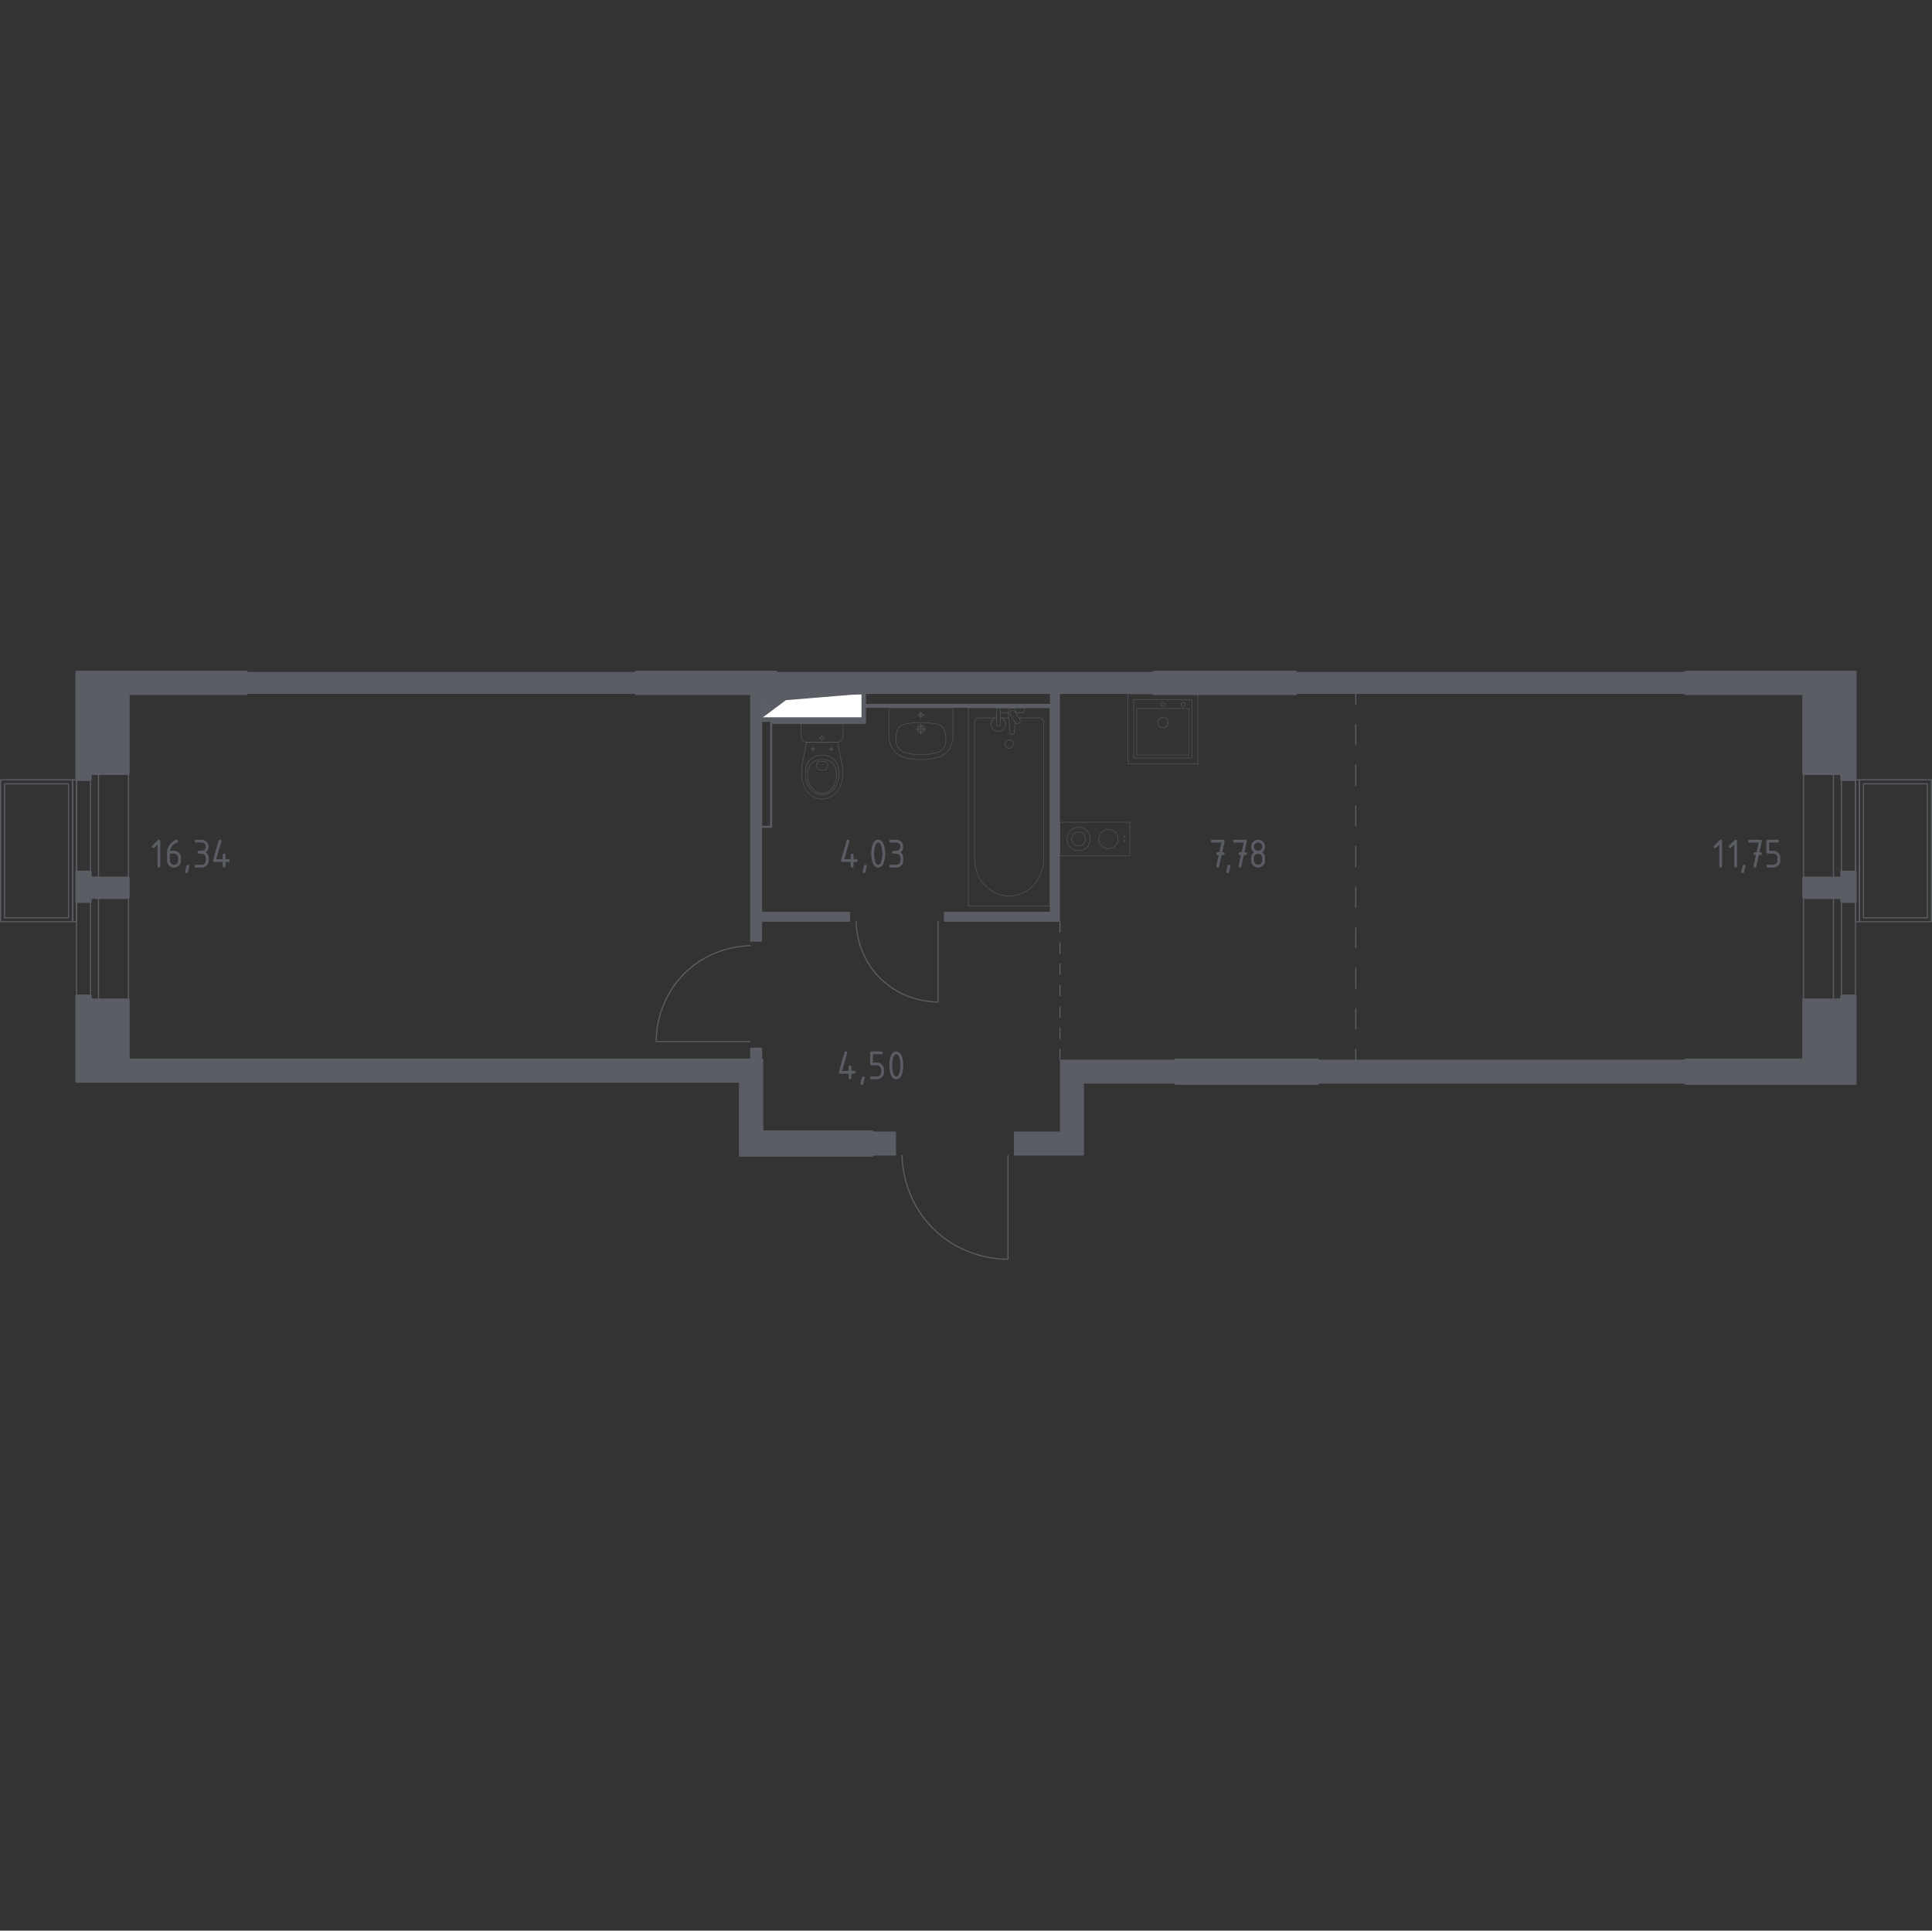<?xml version="1.0" encoding="utf-8"?>
<!-- Generator: Adobe Illustrator 27.0.0, SVG Export Plug-In . SVG Version: 6.00 Build 0)  -->
<svg version="1.1" xmlns="http://www.w3.org/2000/svg" xmlns:xlink="http://www.w3.org/1999/xlink" x="0px" y="0px"
	 viewBox="0 0 1000.6 1000" style="enable-background:new 0 0 1000.6 1000;" xml:space="preserve">
<rect x="0" y="0" width="1000.6" height="1000" fill="#333333" stroke="none"/>
<style type="text/css">
	.st0{fill:none;stroke:#5B5D65;stroke-width:0.596;stroke-linecap:round;stroke-linejoin:round;stroke-miterlimit:10;}
	.st1{fill:#FFFFFF;stroke:#5B5D65;stroke-width:0.596;stroke-linecap:round;stroke-linejoin:round;stroke-miterlimit:10;}
	.st2{fill:#5B5D65;}
	.st3{fill:none;stroke:#5B5D65;stroke-width:0.596;stroke-linecap:round;stroke-linejoin:round;}
	
		.st4{fill:none;stroke:#5B5D65;stroke-width:0.596;stroke-linecap:round;stroke-linejoin:round;stroke-dasharray:10.517,10.517,10.517,10.517;}
	
		.st5{fill:none;stroke:#5B5D65;stroke-width:0.596;stroke-linecap:round;stroke-linejoin:round;stroke-dasharray:10.517,10.517,10.517,10.517,10.517,10.517;}
	
		.st6{fill:none;stroke:#5B5D65;stroke-width:0.596;stroke-linecap:round;stroke-linejoin:round;stroke-dasharray:5.526,5.526,5.526,5.526;}
	
		.st7{fill:none;stroke:#5B5D65;stroke-width:0.596;stroke-linecap:round;stroke-linejoin:round;stroke-dasharray:5.526,5.526,5.526,5.526,5.526,5.526;}
	.st8{opacity:0.8;fill:none;stroke:#5B5D65;stroke-width:0.298;stroke-linecap:round;stroke-linejoin:round;stroke-miterlimit:10;}
	.st9{fill:#5B5D65;stroke:#5B5D65;stroke-width:1.193;stroke-linecap:round;stroke-linejoin:round;stroke-miterlimit:10;}
</style>
<g id="Слой_1">
</g>
<g id="Окна_x2C__двери">
	<g>
		<path class="st0" d="M388.5,539.54h-48.65c-0.01-3.31,0.27-20.97,14.49-35.2c13.75-13.75,30.68-14.43,34.16-14.49"/>
		<path class="st0" d="M485.81,477.43v41.56c-2.83,0.01-17.92-0.23-30.06-12.38c-11.75-11.75-12.32-26.2-12.38-29.18"/>
		<path class="st0" d="M522.04,598.55v53.72c-3.66,0.01-23.16-0.3-38.86-16c-15.19-15.18-15.93-33.87-16-37.72"/>
		<g>
			<rect x="949.57" y="400.82" class="st0" width="4.14" height="53.83"/>
			<rect x="934.05" y="400.82" class="st0" width="26.92" height="53.83"/>
		</g>
		<g>
			<rect x="949.57" y="465.01" class="st0" width="4.14" height="52.79"/>
			<rect x="934.05" y="465.01" class="st0" width="26.92" height="52.79"/>
		</g>
		<g>
			<rect x="0.3" y="403.93" class="st0" width="37.27" height="73.5"/>
			<rect x="37.57" y="403.93" class="st0" width="2.07" height="73.5"/>
			<rect x="2.37" y="406" class="st0" width="33.13" height="69.36"/>
		</g>
		<g>
			<rect x="963.03" y="403.93" class="st0" width="37.27" height="73.5"/>
			<rect x="960.96" y="403.93" class="st0" width="2.07" height="73.5"/>
			<rect x="965.1" y="406" class="st0" width="33.13" height="69.36"/>
		</g>
		<g>
			<rect x="46.88" y="400.82" class="st0" width="4.14" height="53.83"/>
			<rect x="39.64" y="400.82" class="st0" width="26.91" height="53.83"/>
		</g>
		<g>
			<rect x="46.88" y="465.01" class="st0" width="4.14" height="52.79"/>
			<rect x="39.64" y="465.01" class="st0" width="26.91" height="52.79"/>
		</g>
	</g>
</g>
<g id="Шахты">
	<g>
		<polyline class="st1" points="394.71,371.84 446.47,371.84 446.47,359.42 394.71,359.42 394.71,371.84 		"/>
		<polygon class="st2" points="394.71,359.42 394.71,371.84 407.06,362.66 446.47,359.42 		"/>
	</g>
</g>
<g id="Перегородки">
	<g>
		<rect x="671.11" y="348.03" class="st2" width="201.86" height="11.39"/>
		<rect x="127.63" y="348.03" class="st2" width="201.86" height="11.39"/>
		<rect x="451.64" y="586.12" class="st2" width="12.42" height="12.42"/>
		<rect x="388.5" y="542.65" class="st2" width="6.21" height="6.21"/>
		<path class="st2" d="M597.61,348.03H401.95v11.39h44.51v12.42h-51.76v-12.42h-6.21v128.36h6.21v-10.35h45.55v-5.18h-45.55v-43.48
			h5.18v-53.83h48.65v-8.28h95.24v105.59h-54.87v5.18h60.04V359.42h48.65V348.03z M398.85,427.74h-4.14v-53.83l4.14,0V427.74z
			 M543.78,364.59h-95.24v-5.18h95.24V364.59z"/>
		<polygon class="st2" points="548.95,548.86 548.95,586.12 525.14,586.12 525.14,598.55 561.37,598.55 561.37,561.28 
			608.99,561.28 608.99,548.86 		"/>
		<rect x="682.49" y="548.86" class="st2" width="190.48" height="12.42"/>
	</g>
</g>
<g id="Пунктир">
	<g>
		<g>
			<line class="st3" x1="702.16" y1="359.42" x2="702.16" y2="364.74"/>
			<line class="st4" x1="702.16" y1="375.26" x2="702.16" y2="412.07"/>
			<line class="st5" x1="702.16" y1="417.33" x2="702.16" y2="538.27"/>
			<line class="st3" x1="702.16" y1="543.53" x2="702.16" y2="548.86"/>
		</g>
	</g>
	<g>
		<g>
			<line class="st3" x1="548.95" y1="477.43" x2="548.95" y2="482.75"/>
			<line class="st6" x1="548.95" y1="488.28" x2="548.95" y2="507.62"/>
			<line class="st7" x1="548.95" y1="510.38" x2="548.95" y2="540.77"/>
			<line class="st3" x1="548.95" y1="543.53" x2="548.95" y2="548.86"/>
		</g>
	</g>
</g>
<g id="Сантехника">
	<g>
		<g>
			<circle class="st8" cx="582.37" cy="435.64" r="0.41"/>
			<circle class="st8" cx="582.37" cy="433.38" r="0.41"/>
		</g>
		<circle class="st8" cx="558.64" cy="434.57" r="6.04"/>
		<g>
			<circle class="st8" cx="574.09" cy="434.57" r="4.98"/>
		</g>
		
			<rect x="558.37" y="416.46" transform="matrix(-6.535898e-07 -1 1 -6.535898e-07 132.489 1001.637)" class="st8" width="17.39" height="36.22"/>
		<circle class="st8" cx="558.64" cy="434.57" r="3.62"/>
	</g>
	<g>
		<rect x="584.16" y="359.42" class="st8" width="36.22" height="36.22"/>
		<circle class="st8" cx="602.29" cy="374.2" r="2.72"/>
		<circle class="st8" cx="602.29" cy="364.85" r="1.06"/>
		<circle class="st8" cx="612.8" cy="364.85" r="1.06"/>
		<path class="st8" d="M617.06,392.62h-29.58c-0.17,0-0.3-0.14-0.3-0.3v-29.58c0-0.17,0.14-0.3,0.3-0.3h29.58
			c0.17,0,0.3,0.14,0.3,0.3v29.58C617.36,392.48,617.23,392.62,617.06,392.62z"/>
		<path class="st8" d="M615.57,391.11H589c-0.17,0-0.3-0.14-0.3-0.3v-23.54c0-0.17,0.14-0.3,0.3-0.3h26.56c0.17,0,0.3,0.14,0.3,0.3
			l0,23.54C615.87,390.97,615.73,391.11,615.57,391.11z"/>
	</g>
	<g>
		<path class="st8" d="M414.9,374.94v5.93v0.61c0,1.67,1.37,3.03,3.04,3.03l15.65,0c1.67,0,3.04-1.37,3.04-3.03v-0.61v-5.93
			L414.9,374.94z"/>
		<ellipse class="st8" cx="425.76" cy="382.26" rx="0.82" ry="0.82"/>
		<line class="st8" x1="424.33" y1="382.26" x2="424.94" y2="382.26"/>
		<line class="st8" x1="426.58" y1="382.26" x2="427.2" y2="382.26"/>
		<line class="st8" x1="425.76" y1="383.69" x2="425.76" y2="383.08"/>
		<line class="st8" x1="425.76" y1="381.44" x2="425.76" y2="380.83"/>
		<line class="st8" x1="420.14" y1="387.99" x2="420.55" y2="387.99"/>
		<line class="st8" x1="421.64" y1="387.99" x2="422.05" y2="387.99"/>
		<line class="st8" x1="421.1" y1="388.94" x2="421.1" y2="388.53"/>
		<line class="st8" x1="421.1" y1="387.45" x2="421.1" y2="387.04"/>
		<circle class="st8" cx="421.1" cy="387.99" r="0.54"/>
		<circle class="st8" cx="430.43" cy="387.99" r="0.54"/>
		<line class="st8" x1="429.48" y1="387.99" x2="429.89" y2="387.99"/>
		<line class="st8" x1="430.98" y1="387.99" x2="431.38" y2="387.99"/>
		<line class="st8" x1="430.43" y1="388.94" x2="430.43" y2="388.53"/>
		<line class="st8" x1="430.43" y1="387.45" x2="430.43" y2="387.04"/>
		<path class="st8" d="M436.3,397.93c-0.03-0.42-0.06-0.77-0.09-0.99c-0.79-4.14-1.57-8.28-2.36-12.42c-2.7,0-5.39,0-8.09,0
			c-2.7,0-5.39,0-8.09,0c-0.79,4.14-1.57,8.28-2.36,12.42c-0.02,0.23-0.06,0.57-0.09,0.99c-0.17,2.48-0.47,6.66,1.72,10.44
			c0.35,0.61,1.08,1.83,2.46,3.01c0.83,0.7,3.03,2.51,6.29,2.51c0.03,0,0.05,0,0.08,0c0.03,0,0.05,0,0.08,0
			c3.26,0,5.46-1.81,6.29-2.51c1.38-1.17,2.11-2.4,2.46-3.01C436.77,404.59,436.48,400.41,436.3,397.93z"/>
		<path class="st8" d="M434.24,398.47c-0.18-1.22-0.39-2.59-1.4-3.99c-1.24-1.73-2.91-2.43-3.45-2.65c-1.48-0.6-2.74-0.6-3.62-0.6
			c-0.88,0-2.14,0-3.62,0.6c-0.54,0.22-2.21,0.92-3.45,2.65c-1.01,1.4-1.22,2.77-1.4,3.99c-0.23,1.56-0.82,5.62,1.68,9.28
			c0.62,0.91,1.96,2.83,4.52,3.63c0.53,0.16,2.37,0.67,4.53,0c2.56-0.79,3.9-2.72,4.52-3.63
			C435.06,404.09,434.46,400.03,434.24,398.47z"/>
		<path class="st8" d="M431.08,395.27c-2.01-1.88-4.63-1.87-5.32-1.87c-0.69-0.01-3.31-0.01-5.32,1.87
			c-1.78,1.66-2.16,3.94-2.15,5.75c-0.02,1.25,0.16,2.27,0.23,2.67c0.18,0.99,0.61,2.93,2.14,4.65c0.62,0.69,2.38,2.66,5.08,2.67
			c2.72,0.01,4.5-1.98,5.11-2.67c1.53-1.71,1.96-3.66,2.14-4.65c0.07-0.4,0.25-1.42,0.23-2.67
			C433.24,399.22,432.86,396.93,431.08,395.27z"/>
		<path class="st8" d="M428.42,395.45c-0.29-0.6-0.81-0.88-1-0.97c-1.11,0-2.21,0-3.32,0c-0.19,0.09-0.72,0.37-1,0.97
			c-0.24,0.5-0.18,0.95-0.14,1.28c0.14,1.09,0.83,1.83,1.14,2.13c1.11,0,2.21,0,3.32,0c0.31-0.29,0.98-1,1.14-2.06
			C428.61,396.45,428.67,395.97,428.42,395.45z"/>
	</g>
	<g>
		<g>
			<line class="st8" x1="522.46" y1="371.85" x2="518.05" y2="371.85"/>
			<path class="st8" d="M516.09,371.85h-9.11c-1.24,0-2.25,1.09-2.25,2.43l0,70.48c0,4.81,1.66,9.45,4.65,13.01
				c7.11,8.45,19.41,8.45,26.51,0c3-3.56,4.66-8.2,4.66-13.01l0-70.48c0-1.34-1.01-2.43-2.25-2.43h-10.67"/>
			<rect x="501.52" y="366.66" class="st8" width="42.26" height="102.63"/>
			<path class="st8" d="M522.65,387.58c-1.19,0-2.16-0.97-2.16-2.16c0-1.19,0.97-2.16,2.16-2.16c1.19,0,2.16,0.97,2.16,2.16
				C524.81,386.61,523.84,387.58,522.65,387.58z"/>
			<path class="st8" d="M518.05,366.66h-1.95v3.18v0.22l0,5.03c0,0,0.04,1.03,0.98,1.03c0.94,0,0.98-1.03,0.98-1.03v-5.03v-0.22
				v-1.17"/>
			<path class="st8" d="M526.16,369.4l0.05-0.63c0.08-1.01-0.68-1.96-1.78-2.09c-0.07-0.01-0.15-0.01-0.22-0.01
				c-0.07,0-0.15,0-0.22,0.01c-1.11,0.13-1.86,1.08-1.78,2.09l0.9,10.91c0,0.35,0.31,0.63,0.7,0.63h0.82c0.39,0,0.69-0.28,0.69-0.63
				l0.46-5.53"/>
			<path class="st8" d="M527.83,374.5l-0.32,0.19c-0.57,0.34-1.32,0.16-1.66-0.41l-2.64-4.38c-0.34-0.57-0.16-1.31,0.41-1.66
				l0.33-0.19c0.56-0.34,1.31-0.16,1.65,0.41l2.64,4.38C528.58,373.42,528.4,374.16,527.83,374.5z"/>
			<path class="st8" d="M526.11,369.31c1.54-0.08,3.54-0.24,4.08-0.51c0.75-0.38,0.42-1.44,0.42-1.44v-0.68h-12.78v0.68
				c0,0-0.33,1.06,0.42,1.44c0.53,0.27,2.48,0.42,4.01,0.51"/>
			<path class="st8" d="M515.25,371.85c-1.14,0.64-1.91,1.86-1.91,3.26c0,2.06,1.67,3.73,3.73,3.73s3.73-1.67,3.73-3.73
				c0-1.4-0.77-2.62-1.91-3.26"/>
		</g>
		<g>
			<path class="st8" d="M478.24,377.63c0,0.7-0.57,1.27-1.27,1.27c-0.7,0-1.27-0.57-1.27-1.27c0-0.7,0.57-1.27,1.27-1.27
				C477.67,376.36,478.24,376.93,478.24,377.63z"/>
			<path class="st8" d="M478.98,377.63c0,1.11-0.9,2.01-2.02,2.01c-1.11,0-2.01-0.9-2.01-2.01c0-1.11,0.9-2.01,2.01-2.01
				C478.08,375.62,478.98,376.52,478.98,377.63z"/>
			<path class="st8" d="M493.57,366.66L493.57,366.66l-33.2,0h-0.01c0,4.61,0,9.22,0,13.83c0,0.03,0,0.07,0,0.1
				c-0.03,1.41,0.08,5.17,2.55,8.21c2.07,2.56,4.74,3.29,6.82,3.87c0.6,0.17,1.04,0.23,1.92,0.37c2.82,0.45,6.44,0.67,10.61,0
				c0.88-0.14,1.32-0.2,1.92-0.37c2.08-0.58,4.75-1.31,6.82-3.87c2.47-3.05,2.59-6.81,2.55-8.21c0-0.03,0-0.07,0-0.1
				C493.57,375.88,493.57,371.27,493.57,366.66z"/>
			<path class="st8" d="M489.89,382.35c-0.01-0.81-0.03-1.73-0.34-2.87c-0.1-0.37-0.45-1.68-1.14-2.64
				c-1.28-1.76-3.47-1.92-7.16-2.38c-1.76-0.22-3.21-0.21-4.28-0.21c0,0,0,0,0,0c0,0,0,0,0,0c-1.07-0.01-2.52-0.01-4.28,0.21
				c-3.69,0.46-5.88,0.61-7.16,2.38c-0.68,0.94-1.03,2.21-1.13,2.59c-0.31,1.16-0.34,2.1-0.35,2.93c-0.03,1.63-0.04,2.59,0.36,3.65
				c0.72,1.89,2.29,2.8,3.1,3.28c1.03,0.6,2.17,0.81,4.43,1.22c0,0,2.47,0.45,5.02,0.45c0,0,0,0,0,0c0,0,0,0,0,0
				c2.54,0,5.02-0.45,5.02-0.45c2.25-0.41,3.38-0.61,4.39-1.2c0.82-0.47,2.42-1.4,3.15-3.3
				C489.93,384.94,489.91,383.96,489.89,382.35z"/>
			<line class="st8" x1="474.33" y1="377.63" x2="479.61" y2="377.63"/>
			<line class="st8" x1="476.97" y1="380.27" x2="476.97" y2="374.99"/>
			<path class="st8" d="M478.03,370.32c0,0.59-0.48,1.06-1.07,1.06c-0.59,0-1.06-0.48-1.06-1.06c0-0.59,0.48-1.06,1.06-1.06
				C477.55,369.25,478.03,369.73,478.03,370.32z"/>
			<line class="st8" x1="475.27" y1="370.32" x2="478.67" y2="370.32"/>
			<line class="st8" x1="476.97" y1="372.02" x2="476.97" y2="368.62"/>
		</g>
	</g>
</g>
<g id="Несущие">
	<g>
		<polygon class="st9" points="394.71,586.12 394.71,548.86 66.55,548.86 66.55,517.8 46.88,517.8 46.88,515.73 39.64,515.73 
			39.64,560.24 383.32,560.24 383.32,598.55 451.64,598.55 451.64,586.12 		"/>
		<polygon class="st9" points="46.88,454.65 46.88,451.55 39.64,451.55 39.64,467.08 46.88,467.08 46.88,465.01 66.55,465.01 
			66.55,454.65 		"/>
		<polygon class="st9" points="953.71,451.55 953.71,454.65 934.05,454.65 934.05,465.01 953.71,465.01 953.71,467.08 
			960.96,467.08 960.96,451.55 		"/>
		<polygon class="st9" points="960.96,348.03 872.97,348.03 872.97,359.42 934.04,359.42 934.04,400.82 953.71,400.82 
			953.71,403.93 960.96,403.93 		"/>
		<polygon class="st9" points="953.71,515.73 953.71,517.8 934.05,517.8 934.05,548.86 872.97,548.86 872.97,561.28 960.96,561.28 
			960.96,515.73 		"/>
		<polygon class="st9" points="127.63,348.03 39.64,348.03 39.64,403.93 46.88,403.93 46.88,400.82 66.55,400.82 66.55,359.42 
			127.63,359.42 		"/>
		<rect x="597.61" y="348.03" class="st9" width="73.5" height="11.39"/>
		<rect x="608.99" y="548.86" class="st9" width="73.5" height="12.42"/>
		<rect x="329.49" y="348.03" class="st9" width="72.46" height="11.39"/>
	</g>
</g>
<g id="Лестницы">
</g>
<g id="Площади">
	<g>
		<path class="st2" d="M81.56,437.42l-1.66,1.66c-0.14,0.14-0.31,0.2-0.5,0.2c-0.48,0-0.72-0.24-0.72-0.72c0-0.2,0.07-0.36,0.21-0.5
			l2.82-2.82c0.19-0.19,0.38-0.28,0.58-0.28c0.48,0,0.72,0.24,0.72,0.72v12.97c0,0.48-0.24,0.72-0.72,0.72
			c-0.48,0-0.72-0.24-0.72-0.72V437.42z"/>
		<path class="st2" d="M91.57,434.96c0.48,0,0.72,0.24,0.72,0.72c0,0.36-0.12,0.56-0.36,0.62c-1.07,0.27-2,0.91-2.81,1.92
			c-0.63,0.8-1,1.63-1.1,2.5h2.11c1.02,0,1.87,0.35,2.57,1.05c0.69,0.7,1.04,1.55,1.04,2.55v1.44c0,1-0.35,1.86-1.05,2.56
			c-0.7,0.7-1.55,1.05-2.55,1.05c-1,0-1.86-0.35-2.56-1.04c-0.7-0.69-1.05-1.54-1.05-2.54v-4.35c0-1.63,0.54-3.06,1.63-4.29
			c0.84-0.95,1.76-1.63,2.76-2.03C91.2,435.01,91.42,434.96,91.57,434.96z M87.97,442.17v3.6c0,0.6,0.21,1.12,0.63,1.53
			c0.42,0.42,0.93,0.63,1.53,0.63c0.6,0,1.12-0.21,1.53-0.63c0.42-0.42,0.63-0.93,0.63-1.53v-1.44c0-0.6-0.21-1.12-0.63-1.53
			c-0.42-0.42-0.93-0.63-1.53-0.63H87.97z"/>
		<path class="st2" d="M97.33,447.93c0.48,0,0.72,0.24,0.72,0.71c0,0.07-0.25,1.09-0.74,3.07c-0.09,0.36-0.32,0.55-0.7,0.55
			c-0.48,0-0.72-0.24-0.72-0.72c0-0.33,0.25-1.35,0.74-3.06C96.73,448.11,96.96,447.93,97.33,447.93z"/>
		<path class="st2" d="M104.45,442.17h-1.44c-0.48,0-0.72-0.24-0.72-0.72s0.24-0.72,0.72-0.72h1.44c0.6,0,1.12-0.21,1.53-0.63
			c0.42-0.42,0.63-0.93,0.63-1.53c0-0.6-0.21-1.11-0.63-1.53c-0.42-0.42-0.93-0.63-1.53-0.63h-2.88c-0.48,0-0.72-0.24-0.72-0.72
			s0.24-0.72,0.72-0.72h2.88c1,0,1.85,0.35,2.55,1.06s1.05,1.55,1.05,2.54c0,1.19-0.48,2.15-1.44,2.88
			c0.96,0.73,1.44,1.69,1.44,2.88v1.44c0,1-0.35,1.85-1.06,2.55s-1.55,1.05-2.54,1.05h-2.88c-0.48,0-0.72-0.24-0.72-0.72
			s0.24-0.72,0.72-0.72h2.88c0.6,0,1.12-0.21,1.53-0.63c0.42-0.42,0.63-0.93,0.63-1.53v-1.44c0-0.6-0.21-1.11-0.63-1.53
			C105.55,442.38,105.04,442.17,104.45,442.17z"/>
		<path class="st2" d="M110.32,445.77c0-0.08,0.01-0.15,0.02-0.2l2.88-10.09c0.1-0.35,0.33-0.52,0.7-0.52
			c0.48,0,0.72,0.24,0.72,0.72c0,0.07-0.01,0.13-0.02,0.21l-2.63,9.16h3.37v-2.16c0-0.48,0.24-0.72,0.72-0.72s0.72,0.24,0.72,0.72
			v2.16h1.44c0.48,0,0.72,0.24,0.72,0.72s-0.24,0.72-0.72,0.72h-1.44v2.16c0,0.48-0.24,0.72-0.72,0.72s-0.72-0.24-0.72-0.72v-2.16
			h-4.32C110.56,446.49,110.32,446.25,110.32,445.77z"/>
	</g>
	<g>
		<path class="st2" d="M435.57,445.77c0-0.08,0.01-0.15,0.02-0.2l2.88-10.09c0.1-0.35,0.33-0.52,0.7-0.52
			c0.48,0,0.72,0.24,0.72,0.72c0,0.07-0.01,0.13-0.02,0.21l-2.63,9.16h3.37v-2.16c0-0.48,0.24-0.72,0.72-0.72s0.72,0.24,0.72,0.72
			v2.16h1.44c0.48,0,0.72,0.24,0.72,0.72s-0.24,0.72-0.72,0.72h-1.44v2.16c0,0.48-0.24,0.72-0.72,0.72s-0.72-0.24-0.72-0.72v-2.16
			h-4.32C435.81,446.49,435.57,446.25,435.57,445.77z"/>
		<path class="st2" d="M448.23,447.93c0.48,0,0.72,0.24,0.72,0.71c0,0.07-0.25,1.09-0.74,3.07c-0.09,0.36-0.32,0.55-0.7,0.55
			c-0.48,0-0.72-0.24-0.72-0.72c0-0.33,0.25-1.35,0.74-3.06C447.63,448.11,447.86,447.93,448.23,447.93z"/>
		<path class="st2" d="M458.43,442.17c0,1.72-0.21,3.2-0.63,4.45c-0.62,1.83-1.61,2.75-2.97,2.75c-1.36,0-2.35-0.91-2.97-2.74
			c-0.42-1.25-0.63-2.74-0.63-4.47c0-1.73,0.21-3.21,0.63-4.47c0.62-1.83,1.61-2.74,2.97-2.74c1.36,0,2.35,0.92,2.97,2.75
			C458.22,438.96,458.43,440.45,458.43,442.17z M456.99,442.17c0-1.19-0.13-2.32-0.38-3.37c-0.39-1.59-0.98-2.39-1.78-2.39
			c-0.79,0-1.38,0.8-1.77,2.4c-0.26,1.08-0.39,2.2-0.39,3.36c0,1.19,0.13,2.31,0.38,3.37c0.39,1.59,0.98,2.39,1.78,2.39
			c0.8,0,1.39-0.8,1.78-2.39C456.86,444.48,456.99,443.35,456.99,442.17z"/>
		<path class="st2" d="M464.2,442.17h-1.44c-0.48,0-0.72-0.24-0.72-0.72s0.24-0.72,0.72-0.72h1.44c0.6,0,1.12-0.21,1.53-0.63
			c0.42-0.42,0.63-0.93,0.63-1.53c0-0.6-0.21-1.11-0.63-1.53c-0.42-0.42-0.93-0.63-1.53-0.63h-2.88c-0.48,0-0.72-0.24-0.72-0.72
			s0.24-0.72,0.72-0.72h2.88c1,0,1.85,0.35,2.55,1.06s1.05,1.55,1.05,2.54c0,1.19-0.48,2.15-1.44,2.88
			c0.96,0.73,1.44,1.69,1.44,2.88v1.44c0,1-0.35,1.85-1.06,2.55s-1.55,1.05-2.54,1.05h-2.88c-0.48,0-0.72-0.24-0.72-0.72
			s0.24-0.72,0.72-0.72h2.88c0.6,0,1.12-0.21,1.53-0.63c0.42-0.42,0.63-0.93,0.63-1.53v-1.44c0-0.6-0.21-1.11-0.63-1.53
			C465.31,442.38,464.8,442.17,464.2,442.17z"/>
	</g>
	<g>
		<path class="st2" d="M631.19,442.89h-0.54c-0.48,0-0.72-0.24-0.72-0.72s0.24-0.72,0.72-0.72l0.85,0l1.13-5.04h-4.86
			c-0.48,0-0.72-0.24-0.72-0.72s0.24-0.72,0.72-0.72h5.76c0.47,0,0.71,0.23,0.72,0.7c0,0.04-0.01,0.1-0.02,0.17l-1.25,5.61l0.55,0
			c0.48,0,0.72,0.24,0.72,0.72s-0.24,0.72-0.72,0.72l-0.88,0l-1.3,5.92c-0.09,0.38-0.32,0.57-0.69,0.57c-0.49,0-0.73-0.24-0.73-0.72
			c0-0.07,0-0.13,0.01-0.16L631.19,442.89z"/>
		<path class="st2" d="M636.52,447.93c0.48,0,0.72,0.24,0.72,0.71c0,0.07-0.25,1.09-0.74,3.07c-0.09,0.36-0.32,0.55-0.7,0.55
			c-0.48,0-0.72-0.24-0.72-0.72c0-0.33,0.25-1.35,0.74-3.06C635.92,448.11,636.15,447.93,636.52,447.93z"/>
		<path class="st2" d="M642.71,442.89h-0.54c-0.48,0-0.72-0.24-0.72-0.72s0.24-0.72,0.72-0.72l0.85,0l1.13-5.04h-4.86
			c-0.48,0-0.72-0.24-0.72-0.72s0.24-0.72,0.72-0.72h5.76c0.47,0,0.71,0.23,0.72,0.7c0,0.04-0.01,0.1-0.02,0.17l-1.25,5.61l0.55,0
			c0.48,0,0.72,0.24,0.72,0.72s-0.24,0.72-0.72,0.72l-0.88,0l-1.3,5.92c-0.09,0.38-0.32,0.57-0.69,0.57c-0.49,0-0.73-0.24-0.73-0.72
			c0-0.07,0-0.13,0.01-0.16L642.71,442.89z"/>
		<path class="st2" d="M651.57,449.37c-1,0-1.85-0.35-2.55-1.05c-0.7-0.7-1.05-1.55-1.05-2.55v-1.44c0-1.19,0.48-2.15,1.44-2.88
			c-0.96-0.73-1.44-1.69-1.44-2.88c0-1,0.35-1.85,1.05-2.55c0.7-0.7,1.55-1.05,2.55-1.05c1,0,1.85,0.35,2.55,1.05
			c0.7,0.7,1.05,1.55,1.05,2.55c0,1.19-0.48,2.15-1.44,2.88c0.69,0.52,1.13,1.17,1.31,1.93c0.09,0.39,0.13,1.18,0.13,2.39
			c0,1-0.35,1.85-1.05,2.55S652.57,449.37,651.57,449.37z M651.57,440.72c0.6,0,1.12-0.21,1.53-0.63c0.42-0.42,0.63-0.93,0.63-1.53
			c0-0.6-0.21-1.11-0.63-1.53c-0.42-0.42-0.93-0.63-1.53-0.63c-0.6,0-1.12,0.21-1.53,0.63c-0.42,0.42-0.63,0.93-0.63,1.53
			s0.21,1.12,0.63,1.53C650.45,440.52,650.97,440.72,651.57,440.72z M651.57,447.93c0.6,0,1.12-0.21,1.53-0.63
			c0.42-0.42,0.63-0.93,0.63-1.53v-1.44c0-0.6-0.21-1.11-0.63-1.53c-0.42-0.42-0.93-0.63-1.53-0.63c-0.6,0-1.12,0.21-1.53,0.63
			c-0.42,0.42-0.63,0.93-0.63,1.53v1.44c0,0.6,0.21,1.12,0.63,1.53C650.45,447.72,650.97,447.93,651.57,447.93z"/>
	</g>
	<g>
		<path class="st2" d="M890.43,437.42l-1.66,1.66c-0.14,0.14-0.31,0.2-0.5,0.2c-0.48,0-0.72-0.24-0.72-0.72
			c0-0.2,0.07-0.36,0.21-0.5l2.82-2.82c0.19-0.19,0.38-0.28,0.58-0.28c0.48,0,0.72,0.24,0.72,0.72v12.97c0,0.48-0.24,0.72-0.72,0.72
			c-0.48,0-0.72-0.24-0.72-0.72V437.42z"/>
		<path class="st2" d="M898.17,437.42l-1.66,1.66c-0.14,0.14-0.31,0.2-0.5,0.2c-0.48,0-0.72-0.24-0.72-0.72
			c0-0.2,0.07-0.36,0.21-0.5l2.82-2.82c0.19-0.19,0.38-0.28,0.58-0.28c0.48,0,0.72,0.24,0.72,0.72v12.97c0,0.48-0.24,0.72-0.72,0.72
			c-0.48,0-0.72-0.24-0.72-0.72V437.42z"/>
		<path class="st2" d="M903.24,447.93c0.48,0,0.72,0.24,0.72,0.71c0,0.07-0.25,1.09-0.74,3.07c-0.09,0.36-0.32,0.55-0.7,0.55
			c-0.48,0-0.72-0.24-0.72-0.72c0-0.33,0.25-1.35,0.74-3.06C902.64,448.11,902.87,447.93,903.24,447.93z"/>
		<path class="st2" d="M909.43,442.89h-0.54c-0.48,0-0.72-0.24-0.72-0.72s0.24-0.72,0.72-0.72l0.85,0l1.13-5.04h-4.86
			c-0.48,0-0.72-0.24-0.72-0.72s0.24-0.72,0.72-0.72h5.76c0.47,0,0.71,0.23,0.72,0.7c0,0.04-0.01,0.1-0.02,0.17l-1.25,5.61l0.55,0
			c0.48,0,0.72,0.24,0.72,0.72s-0.24,0.72-0.72,0.72l-0.88,0l-1.3,5.92c-0.09,0.38-0.32,0.57-0.69,0.57c-0.49,0-0.73-0.24-0.73-0.72
			c0-0.07,0-0.13,0.01-0.16L909.43,442.89z"/>
		<path class="st2" d="M914.83,441.44v-5.77c0-0.48,0.24-0.72,0.72-0.72h5.04c0.48,0,0.72,0.24,0.72,0.72s-0.24,0.72-0.72,0.72
			h-4.32v4.32h2.16c1,0,1.85,0.35,2.55,1.06s1.05,1.55,1.05,2.54v1.44c0,1-0.35,1.85-1.06,2.55s-1.55,1.05-2.54,1.05h-2.88
			c-0.48,0-0.72-0.24-0.72-0.72s0.24-0.72,0.72-0.72h2.88c0.6,0,1.12-0.21,1.53-0.63c0.42-0.42,0.63-0.93,0.63-1.53v-1.44
			c0-0.6-0.21-1.11-0.63-1.53c-0.42-0.42-0.93-0.63-1.53-0.63h-2.88C915.07,442.17,914.83,441.93,914.83,441.44z"/>
	</g>
	<g>
		<path class="st2" d="M434.45,555.42c0-0.08,0.01-0.15,0.02-0.2l2.88-10.09c0.1-0.35,0.33-0.52,0.7-0.52
			c0.48,0,0.72,0.24,0.72,0.72c0,0.07-0.01,0.13-0.02,0.21l-2.63,9.16h3.37v-2.16c0-0.48,0.24-0.72,0.72-0.72s0.72,0.24,0.72,0.72
			v2.16h1.44c0.48,0,0.72,0.24,0.72,0.72s-0.24,0.72-0.72,0.72h-1.44v2.16c0,0.48-0.24,0.72-0.72,0.72s-0.72-0.24-0.72-0.72v-2.16
			h-4.32C434.69,556.14,434.45,555.9,434.45,555.42z"/>
		<path class="st2" d="M447.11,557.58c0.48,0,0.72,0.24,0.72,0.71c0,0.07-0.25,1.09-0.74,3.07c-0.09,0.36-0.32,0.55-0.7,0.55
			c-0.48,0-0.72-0.24-0.72-0.72c0-0.33,0.25-1.35,0.74-3.06C446.51,557.76,446.74,557.58,447.11,557.58z"/>
		<path class="st2" d="M450.62,551.1v-5.77c0-0.48,0.24-0.72,0.72-0.72h5.04c0.48,0,0.72,0.24,0.72,0.72s-0.24,0.72-0.72,0.72h-4.32
			v4.32h2.16c1,0,1.85,0.35,2.55,1.06s1.05,1.55,1.05,2.54v1.44c0,1-0.35,1.85-1.06,2.55s-1.55,1.05-2.54,1.05h-2.88
			c-0.48,0-0.72-0.24-0.72-0.72s0.24-0.72,0.72-0.72h2.88c0.6,0,1.12-0.21,1.53-0.63c0.42-0.42,0.63-0.93,0.63-1.53v-1.44
			c0-0.6-0.21-1.11-0.63-1.53c-0.42-0.42-0.93-0.63-1.53-0.63h-2.88C450.86,551.82,450.62,551.58,450.62,551.1z"/>
		<path class="st2" d="M467.8,551.82c0,1.72-0.21,3.2-0.63,4.45c-0.62,1.83-1.61,2.75-2.97,2.75c-1.36,0-2.35-0.91-2.97-2.74
			c-0.42-1.25-0.63-2.74-0.63-4.47c0-1.73,0.21-3.21,0.63-4.47c0.62-1.83,1.61-2.74,2.97-2.74c1.36,0,2.35,0.92,2.97,2.75
			C467.59,548.61,467.8,550.1,467.8,551.82z M466.36,551.82c0-1.19-0.13-2.32-0.38-3.37c-0.39-1.59-0.98-2.39-1.78-2.39
			c-0.79,0-1.38,0.8-1.77,2.4c-0.26,1.08-0.39,2.2-0.39,3.36c0,1.19,0.13,2.31,0.38,3.37c0.39,1.59,0.98,2.39,1.78,2.39
			c0.8,0,1.39-0.8,1.78-2.39C466.23,554.13,466.36,553,466.36,551.82z"/>
	</g>
</g>
<g id="Таблички">
</g>
<g id="Этаж_x2C__секции">
</g>
</svg>
